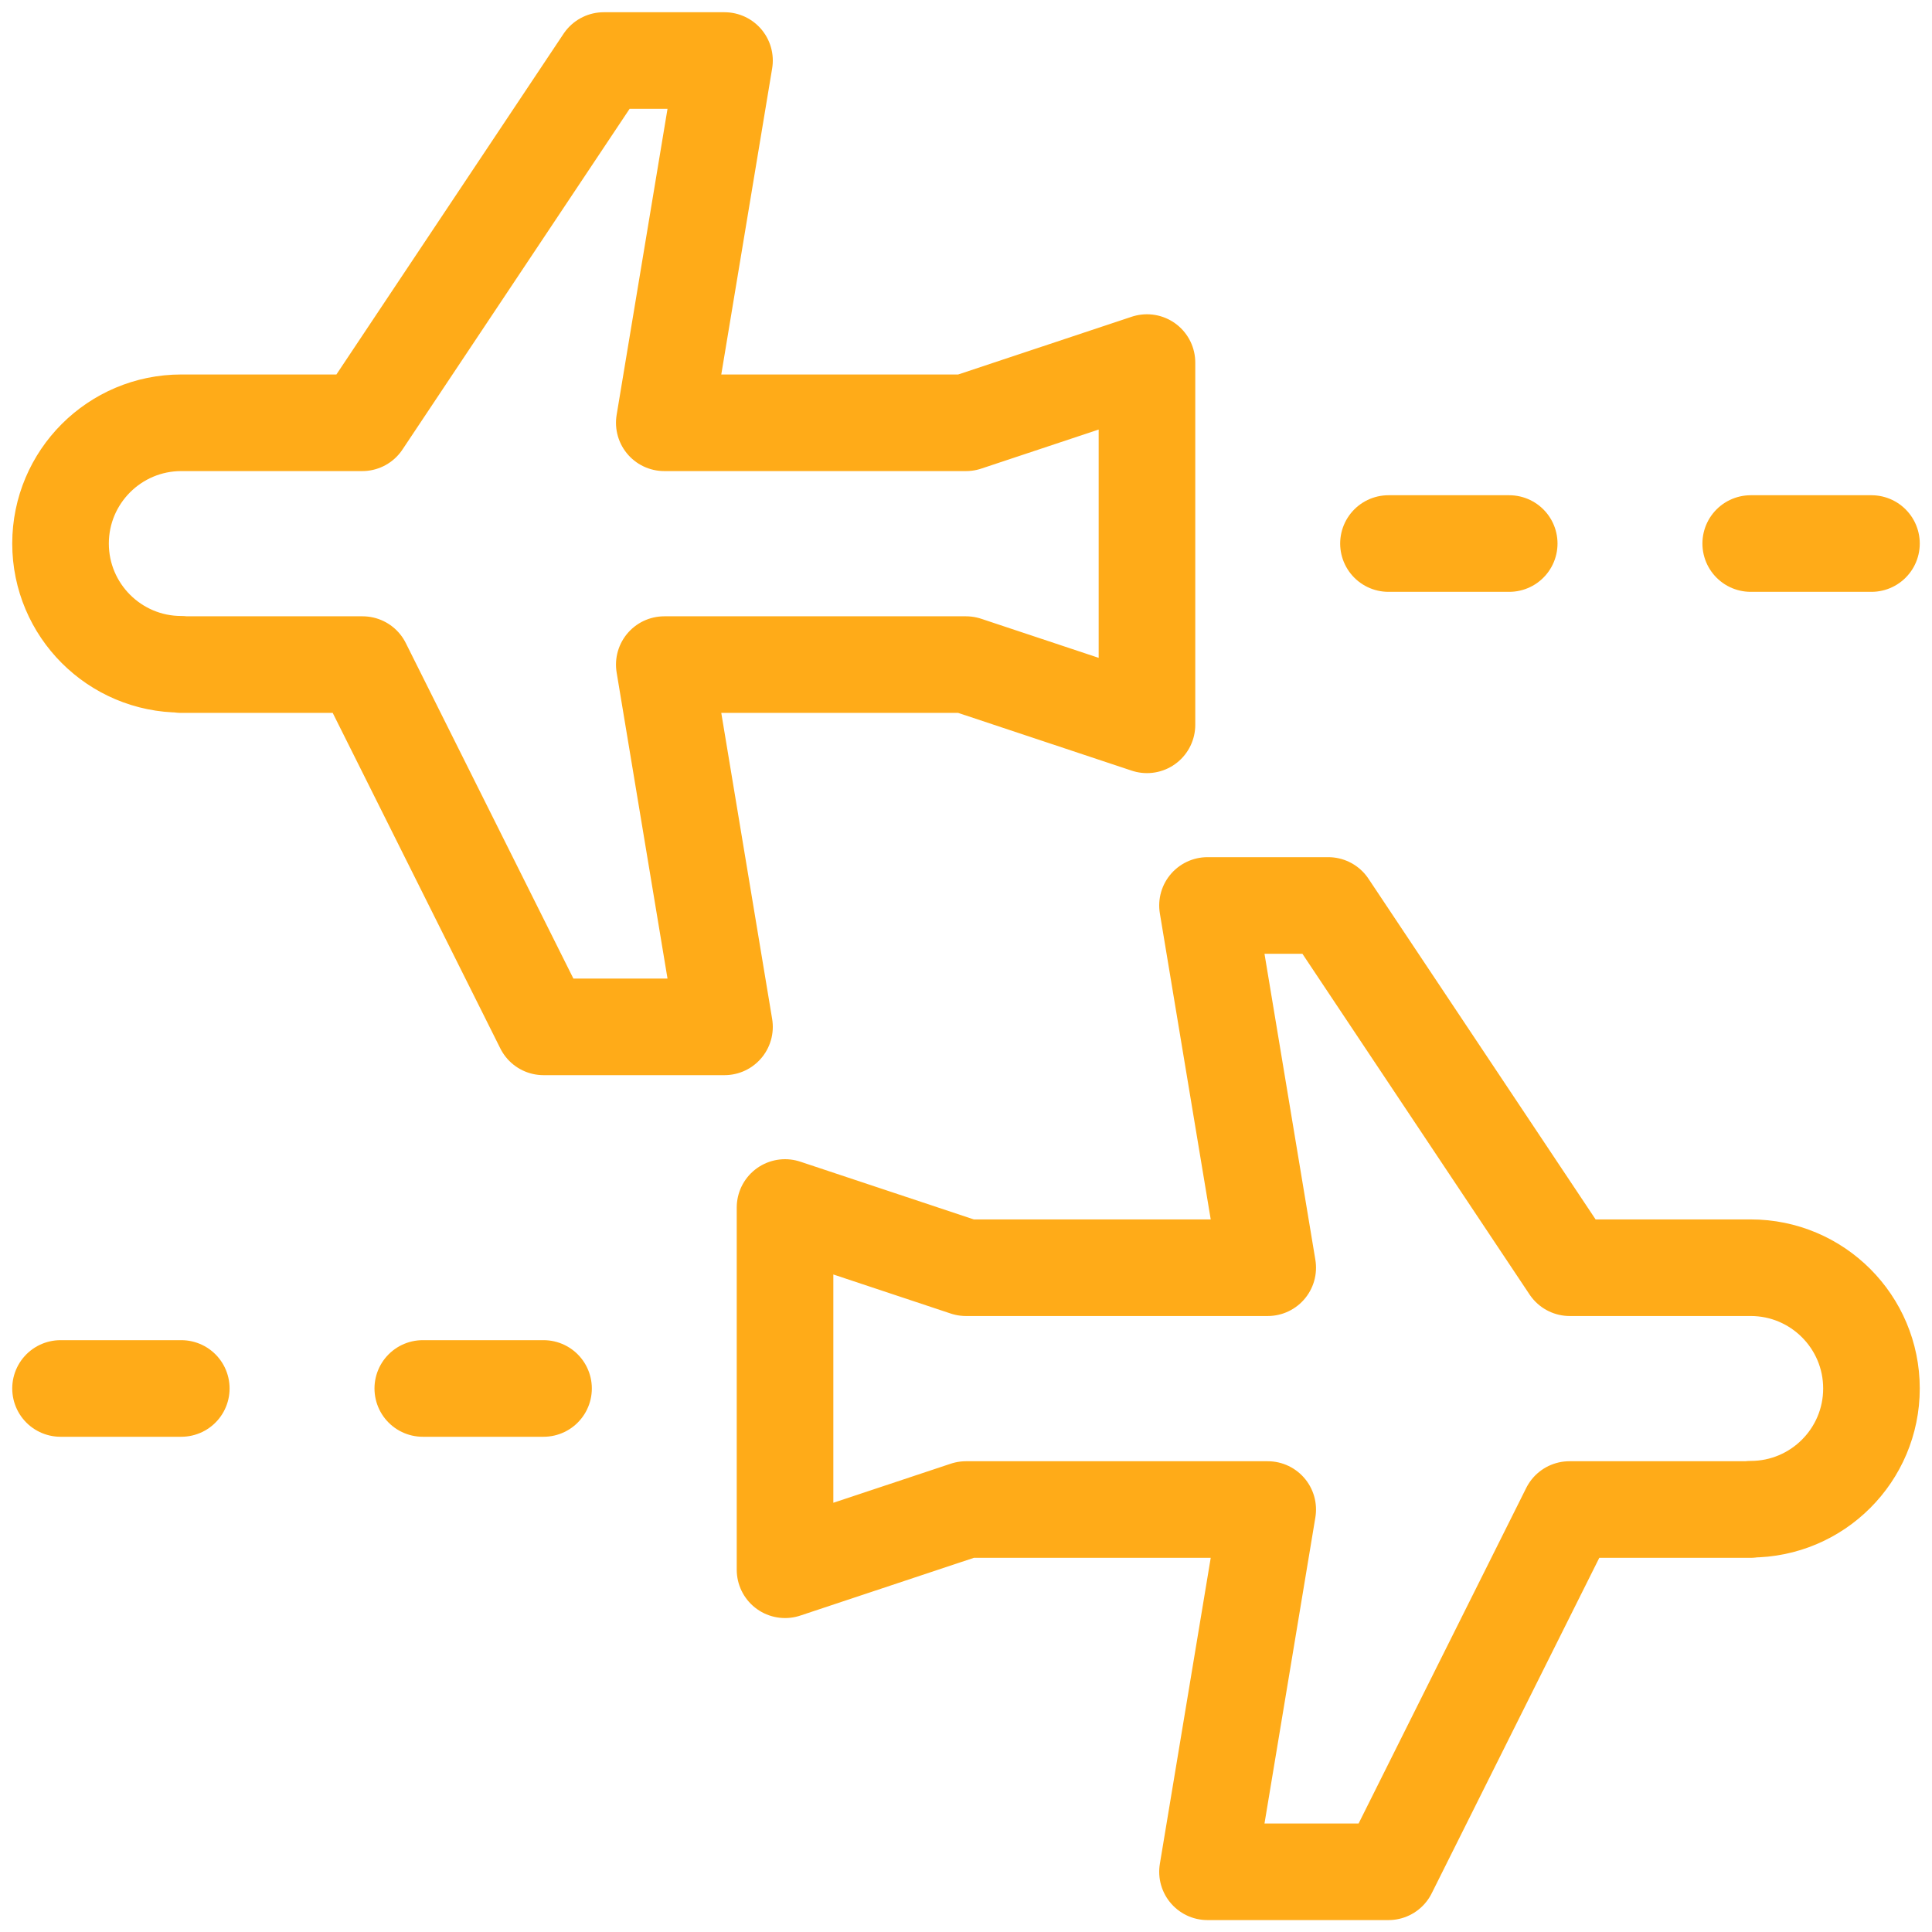 <?xml version="1.0" encoding="UTF-8"?> <svg xmlns="http://www.w3.org/2000/svg" id="b" width="60" height="60" viewBox="0 0 60 60"><g id="c"><g><g><path d="M54.37,46.87c2.07,0,3.75-1.68,3.75-3.75s-1.68-3.75-3.75-3.75h-5.62l-7.5-11.25h-3.75l1.87,11.25h-9.37l-5.62-1.87v11.25l5.62-1.87h9.37l-1.87,11.25h5.62l5.62-11.25h5.62Z" fill="none" stroke="#ffab18" stroke-linecap="round" stroke-linejoin="round" stroke-width="3"></path><line x1="16.88" y1="43.12" x2="13.13" y2="43.12" fill="none" stroke="#ffab18" stroke-linecap="round" stroke-linejoin="round" stroke-width="3"></line><line x1="5.63" y1="43.12" x2="1.88" y2="43.12" fill="none" stroke="#ffab18" stroke-linecap="round" stroke-linejoin="round" stroke-width="3"></line><path d="M5.63,20.63c-2.07,0-3.75-1.68-3.75-3.75s1.68-3.75,3.75-3.75h5.62L18.75,1.88h3.75l-1.87,11.25h9.37l5.62-1.87v11.25l-5.62-1.87h-9.37l1.87,11.25h-5.62l-5.62-11.25H5.63Z" fill="none" stroke="#ffab18" stroke-linecap="round" stroke-linejoin="round" stroke-width="3"></path><line x1="43.12" y1="16.88" x2="46.87" y2="16.88" fill="none" stroke="#ffab18" stroke-linecap="round" stroke-linejoin="round" stroke-width="3"></line><line x1="54.37" y1="16.88" x2="58.12" y2="16.88" fill="none" stroke="#ffab18" stroke-linecap="round" stroke-linejoin="round" stroke-width="3"></line></g><rect width="60" height="60" fill="none"></rect></g></g></svg> 